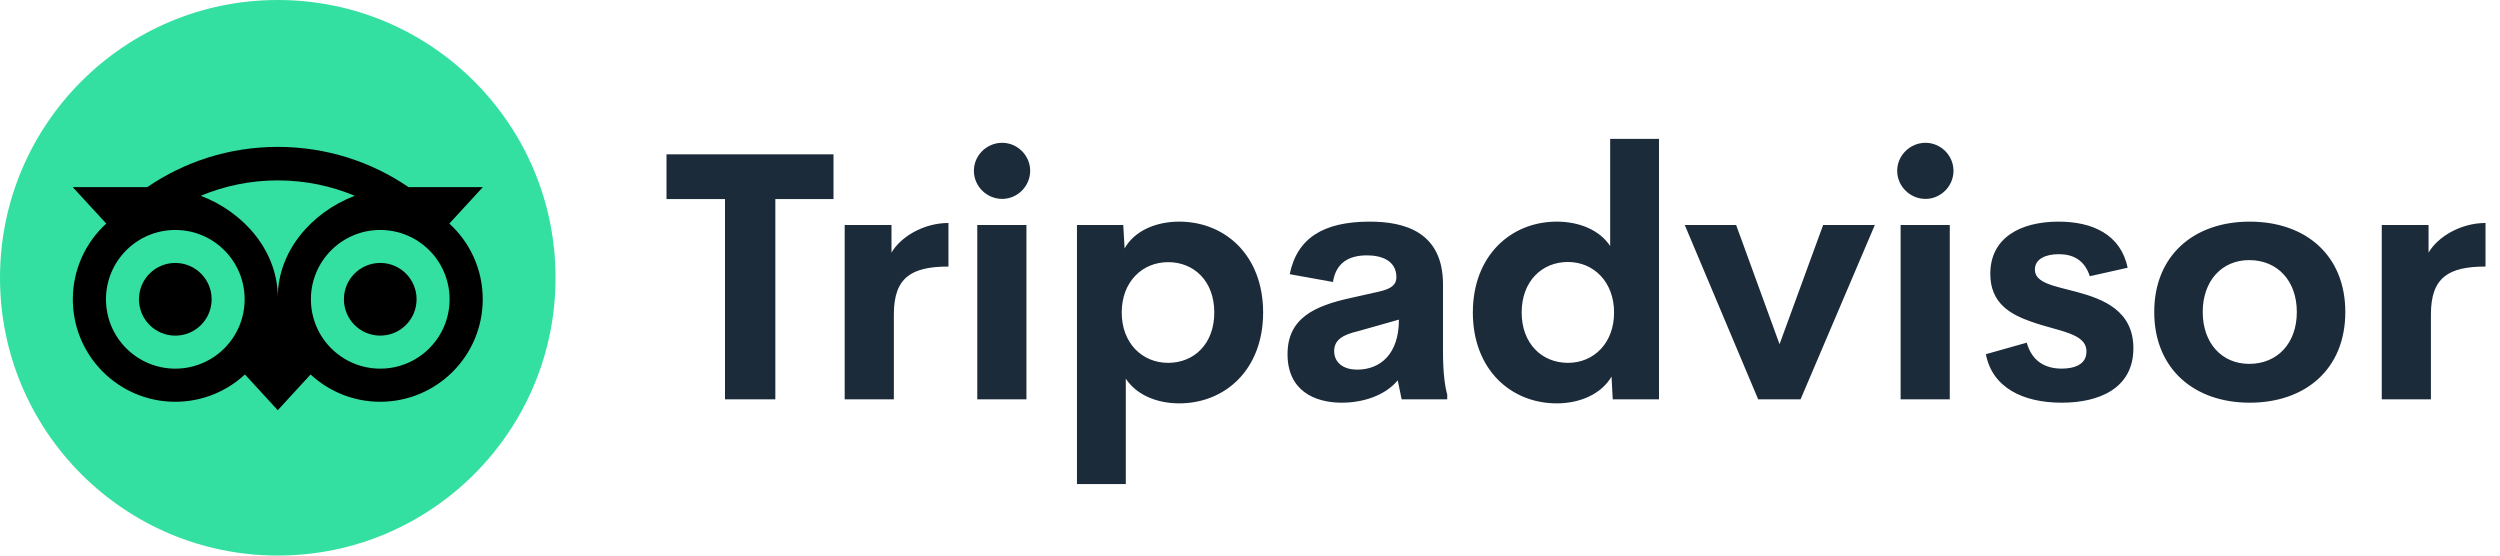 <svg width="144" height="32" viewBox="0 0 144 32" fill="none" xmlns="http://www.w3.org/2000/svg">
<circle cx="16" cy="16" r="16" fill="#34E0A1"/>
<path fill-rule="evenodd" clip-rule="evenodd" d="M27.812 10.778L25.881 12.878C27.065 13.956 27.807 15.512 27.805 17.24C27.805 20.499 25.159 23.142 21.9 23.142C20.352 23.142 18.944 22.546 17.89 21.57L15.999 23.628L14.108 21.569C13.055 22.545 11.644 23.142 10.096 23.142C6.837 23.142 4.195 20.499 4.195 17.24C4.195 15.514 4.937 13.958 6.12 12.878L4.189 10.778H8.482C10.622 9.316 13.203 8.461 15.999 8.461C18.799 8.461 21.387 9.314 23.531 10.778H27.812ZM6.104 17.24C6.104 19.446 7.891 21.234 10.097 21.234C12.303 21.234 14.091 19.446 14.091 17.24C14.091 15.034 12.303 13.246 10.097 13.246C7.891 13.246 6.104 15.034 6.104 17.24ZM16 17.125C16 14.497 14.089 12.241 11.566 11.277C12.93 10.707 14.427 10.391 15.998 10.391C17.57 10.391 19.068 10.707 20.432 11.277C17.911 12.243 16 14.497 16 17.125ZM17.908 17.24C17.908 19.446 19.696 21.234 21.902 21.234C24.108 21.234 25.896 19.446 25.896 17.24C25.896 15.034 24.108 13.246 21.902 13.246C19.696 13.246 17.908 15.034 17.908 17.24ZM21.902 15.145C20.745 15.145 19.809 16.081 19.809 17.238C19.809 18.395 20.745 19.331 21.902 19.331C23.059 19.331 23.995 18.395 23.995 17.238C23.995 16.083 23.059 15.145 21.902 15.145ZM10.097 19.333C11.254 19.333 12.191 18.397 12.191 17.24C12.191 16.083 11.254 15.145 10.097 15.146C8.941 15.146 8.004 16.083 8.004 17.24C8.004 18.397 8.941 19.333 10.097 19.333Z" fill="black"/>
<path d="M48.01 8.889V11.467H44.66V23H41.76V11.467H38.391V8.889H48.01ZM51.35 14.553C51.857 13.664 53.176 12.844 54.631 12.844V15.354C52.502 15.354 51.486 15.979 51.486 18.107V23H48.654V12.961H51.35V14.553ZM57.727 11.457C56.838 11.457 56.096 10.734 56.096 9.836C56.096 8.947 56.838 8.225 57.727 8.225C58.596 8.225 59.338 8.947 59.338 9.836C59.338 10.734 58.596 11.457 57.727 11.457ZM56.291 23V12.961H59.123V23H56.291ZM67.922 12.766C70.568 12.766 72.756 14.709 72.756 18C72.756 21.291 70.568 23.234 67.922 23.234C66.613 23.234 65.441 22.727 64.846 21.809V27.883H62.033V12.961H64.699L64.777 14.309C65.334 13.312 66.555 12.766 67.922 12.766ZM67.287 20.9C68.762 20.9 69.943 19.826 69.943 18C69.943 16.174 68.762 15.1 67.287 15.1C65.783 15.1 64.611 16.242 64.611 18C64.611 19.758 65.783 20.9 67.287 20.9ZM83.117 20.275C83.117 21.506 83.234 22.287 83.361 22.727V23H80.734L80.51 21.906C79.758 22.814 78.459 23.195 77.287 23.195C75.705 23.195 74.162 22.492 74.162 20.402C74.162 18.322 75.715 17.619 77.814 17.16L79.465 16.789C80.178 16.623 80.432 16.379 80.432 15.969C80.432 14.982 79.533 14.709 78.742 14.709C77.727 14.709 76.955 15.109 76.779 16.242L74.289 15.793C74.709 13.713 76.232 12.766 78.898 12.766C80.91 12.766 83.117 13.361 83.117 16.389V20.275ZM78.166 21.291C79.504 21.291 80.578 20.402 80.578 18.41L78.195 19.084C77.414 19.27 76.848 19.543 76.848 20.217C76.848 20.939 77.443 21.291 78.166 21.291ZM92.746 8H95.559V23H92.893L92.824 21.691C92.248 22.678 91.037 23.234 89.67 23.234C87.023 23.234 84.836 21.281 84.836 18C84.836 14.719 87.033 12.766 89.67 12.766C90.988 12.766 92.15 13.264 92.746 14.172V8ZM90.314 20.9C91.809 20.9 92.971 19.758 92.971 18C92.971 16.242 91.799 15.09 90.314 15.09C88.82 15.09 87.648 16.193 87.648 18C87.648 19.797 88.82 20.9 90.314 20.9ZM105.012 12.961H107.99L103.713 23H101.271L97.043 12.961H100.002L102.502 19.826L105.012 12.961ZM110.91 11.457C110.021 11.457 109.279 10.734 109.279 9.836C109.279 8.947 110.021 8.225 110.91 8.225C111.779 8.225 112.521 8.947 112.521 9.836C112.521 10.734 111.779 11.457 110.91 11.457ZM109.475 23V12.961H112.307V23H109.475ZM118.752 23.195C116.496 23.195 114.748 22.307 114.387 20.402L116.74 19.738C117.043 20.812 117.805 21.232 118.752 21.232C119.445 21.232 120.197 21.018 120.178 20.227C120.168 19.182 118.586 19.094 116.994 18.527C115.793 18.107 114.641 17.463 114.641 15.773C114.641 13.713 116.35 12.766 118.576 12.766C120.529 12.766 122.16 13.508 122.551 15.422L120.373 15.91C120.07 14.973 119.406 14.641 118.586 14.641C117.844 14.641 117.209 14.904 117.209 15.529C117.209 16.32 118.371 16.477 119.631 16.818C121.184 17.238 122.883 17.912 122.883 20.061C122.883 22.365 120.92 23.195 118.752 23.195ZM129.582 23.195C126.389 23.195 124.084 21.252 124.084 17.971C124.084 14.709 126.369 12.766 129.582 12.766C132.814 12.766 135.09 14.709 135.09 17.971C135.09 21.252 132.805 23.195 129.582 23.195ZM129.553 20.959C131.184 20.959 132.297 19.768 132.297 17.971C132.297 16.174 131.184 14.982 129.553 14.982C127.98 14.982 126.877 16.174 126.877 17.971C126.877 19.768 127.98 20.959 129.553 20.959ZM139.885 14.553C140.393 13.664 141.711 12.844 143.166 12.844V15.354C141.037 15.354 140.021 15.979 140.021 18.107V23H137.189V12.961H139.885V14.553Z" fill="#1B2B3A"/>
</svg>
